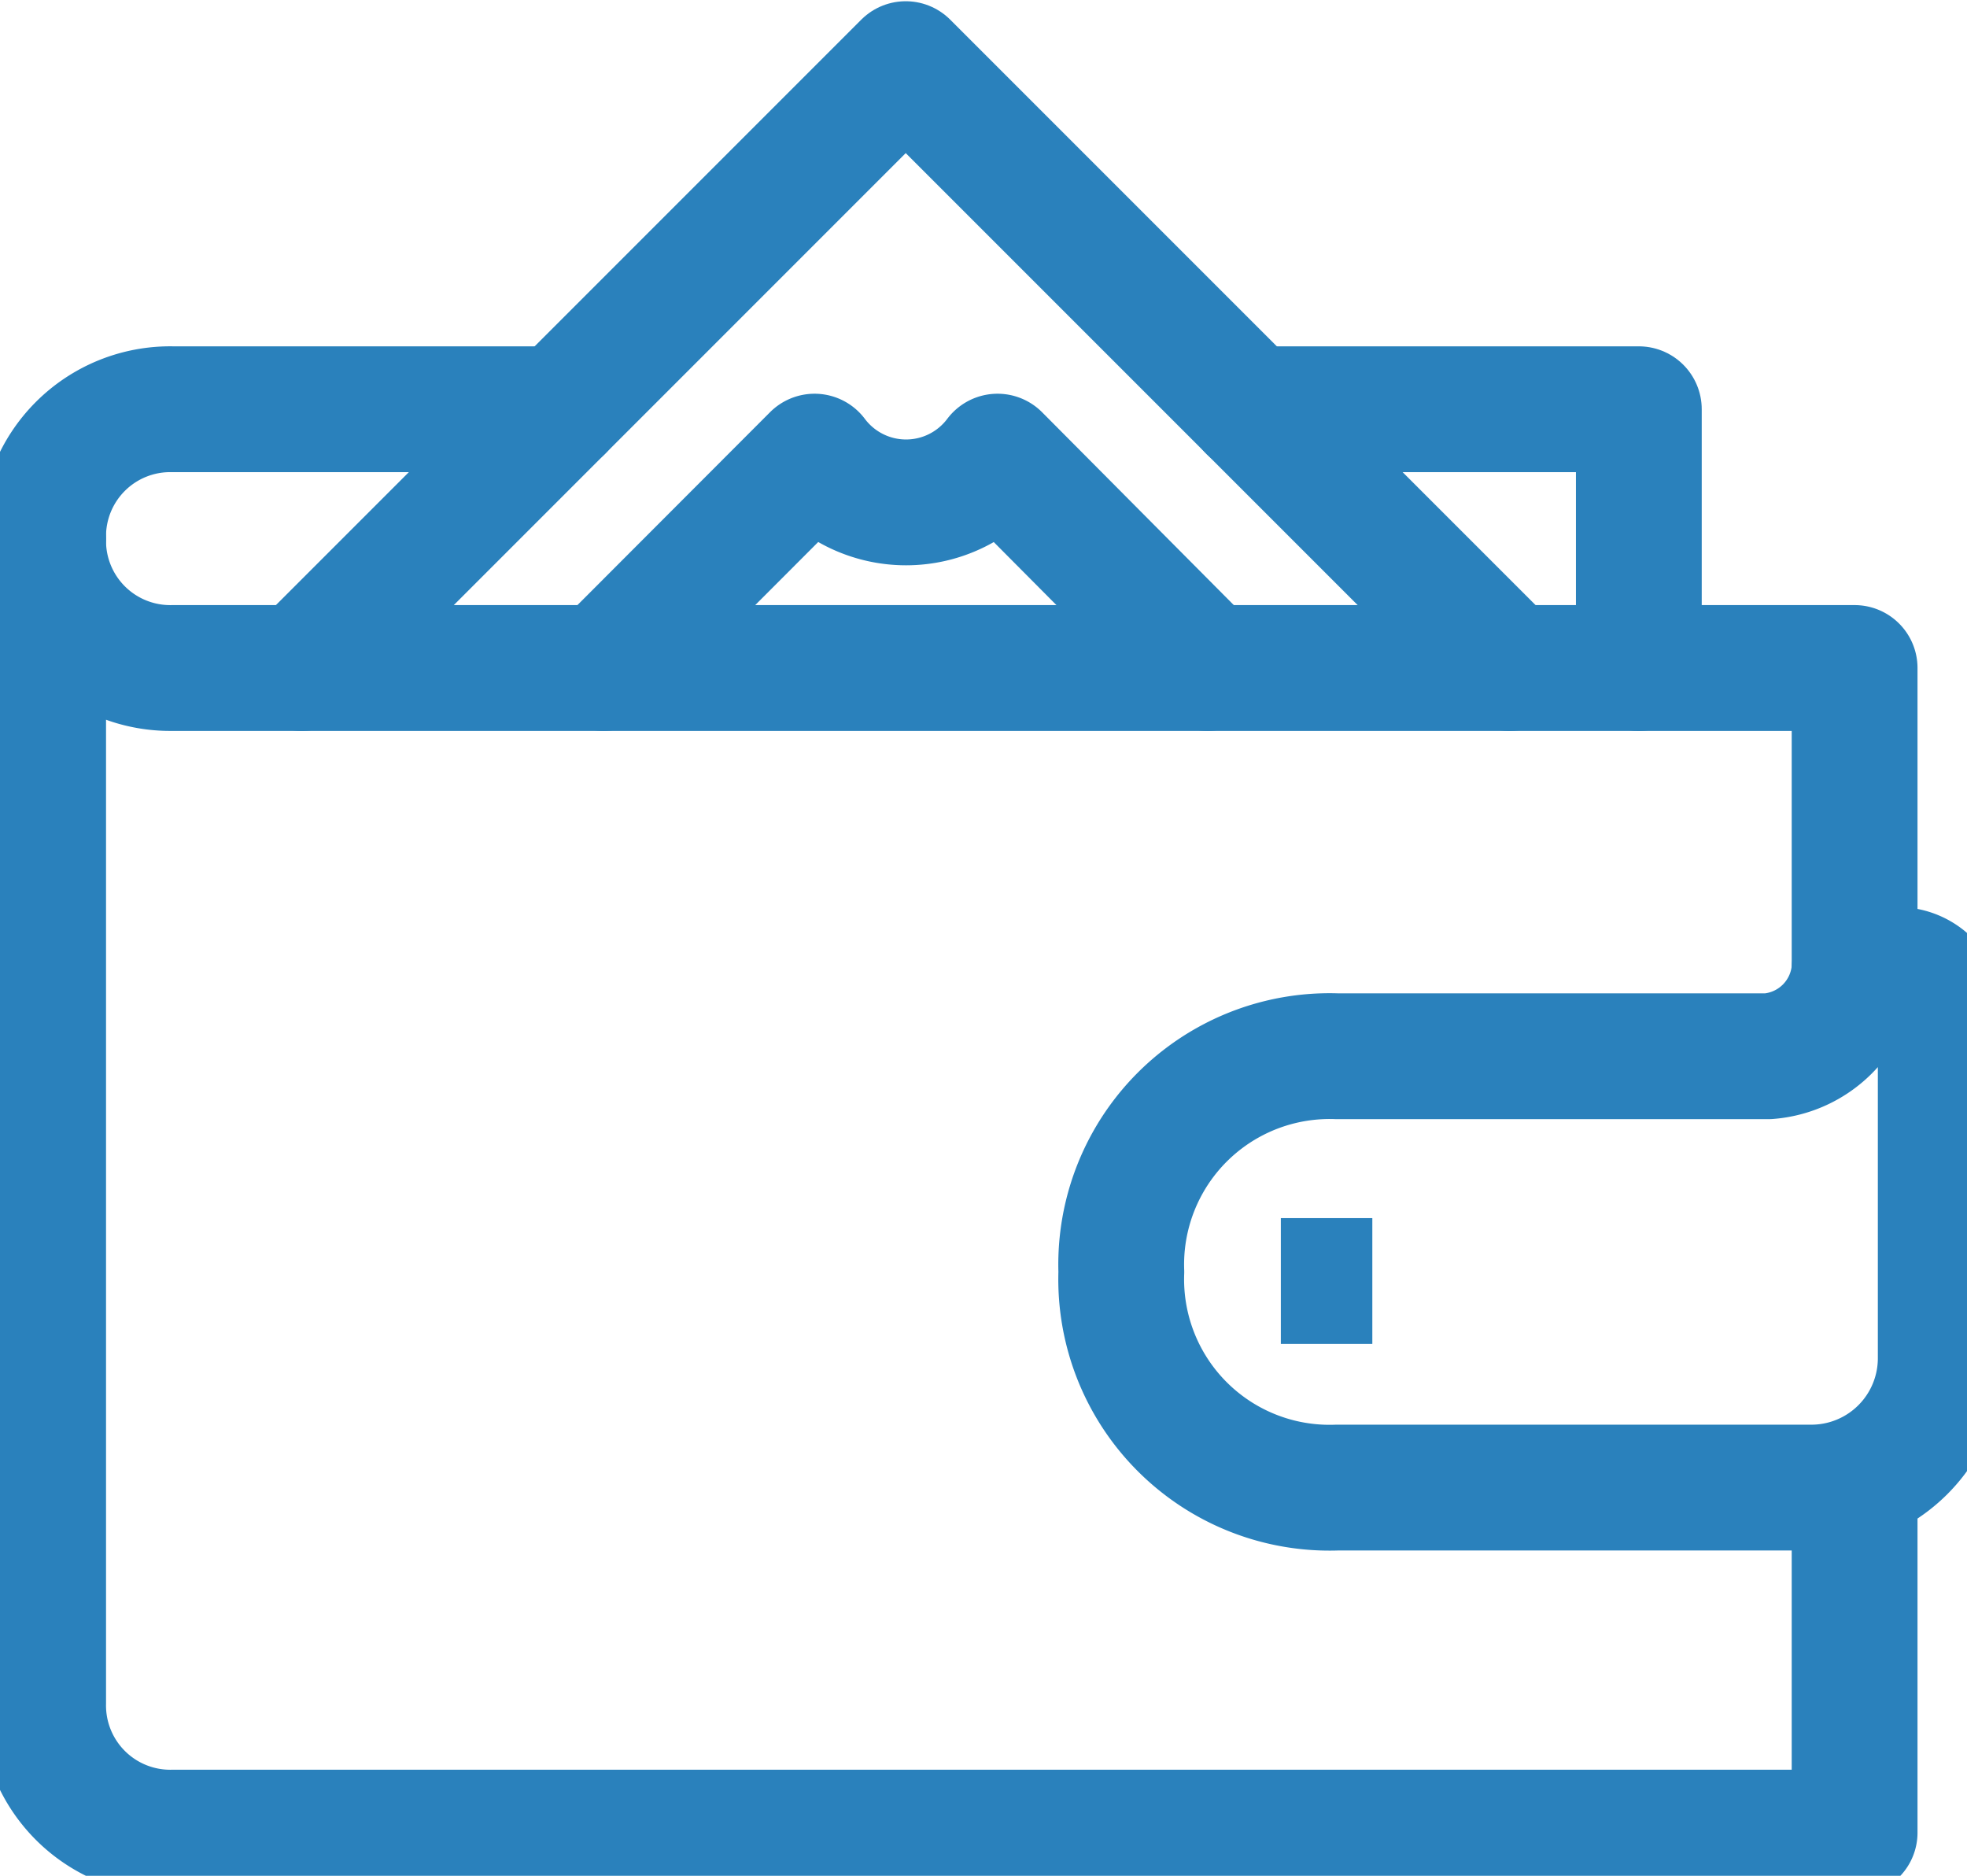 <svg xmlns="http://www.w3.org/2000/svg" xmlns:xlink="http://www.w3.org/1999/xlink" width="43" height="41" viewBox="0 0 43 41"><defs><clipPath id="clip-path"><rect id="Rectangle_923" data-name="Rectangle 923" width="43" height="41" transform="translate(0 0)" fill="none" stroke="#2a81bc" stroke-width="2.75"></rect></clipPath></defs><g id="icone-sectors-2" transform="translate(20 93)"><g id="Groupe_3294" data-name="Groupe 3294" transform="translate(-20 -93)" clip-path="url(#clip-path)"><path id="Trac&#xE9;_9462" data-name="Trac&#xE9; 9462" d="M12.314,9H3.826A2.778,2.778,0,0,0,1,11.828" transform="translate(-0.057 -0.055)" fill="none" stroke="#2a81bc" stroke-linecap="round" stroke-linejoin="round" stroke-width="2.75"></path><path id="Trac&#xE9;_9463" data-name="Trac&#xE9; 9463" d="M37.485,14.657V9H29" transform="translate(-1.659 -0.055)" fill="none" stroke="#2a81bc" stroke-linecap="round" stroke-linejoin="round" stroke-width="2.75"></path><path id="Trac&#xE9;_9464" data-name="Trac&#xE9; 9464" d="M33.4,14.2,20.2,1,7,14.2" transform="translate(-0.4 0.402)" fill="none" stroke="#2a81bc" stroke-linecap="round" stroke-linejoin="round" stroke-width="2.75"></path><path id="Trac&#xE9;_9465" data-name="Trac&#xE9; 9465" d="M27.2,14.72,22.607,10.1a2.5,2.5,0,0,1-4,0L13.993,14.72" transform="translate(-0.8 -0.119)" fill="none" stroke="#2a81bc" stroke-linecap="round" stroke-linejoin="round" stroke-width="2.75"></path><path id="Trac&#xE9;_9466" data-name="Trac&#xE9; 9466" d="M40.6,32.742v7.542H3.828A2.78,2.78,0,0,1,1,37.456V12a2.78,2.78,0,0,0,2.828,2.828H40.6v6.6" transform="translate(-0.057 -0.227)" fill="none" stroke="#2a81bc" stroke-linecap="round" stroke-linejoin="round" stroke-width="2.75"></path><path id="Trac&#xE9;_9467" data-name="Trac&#xE9; 9467" d="M30.714,23.886A4.555,4.555,0,0,0,26,28.6a4.555,4.555,0,0,0,4.714,4.714H41.085a2.828,2.828,0,0,0,2.828-2.828V22.943A.943.943,0,0,0,42.971,22h-.943a2.051,2.051,0,0,1-1.886,1.886H30.714" transform="translate(-1.487 -0.799)" fill="none" stroke="#2a81bc" stroke-linecap="round" stroke-linejoin="round" stroke-width="2.75"></path><line id="Ligne_1053" data-name="Ligne 1053" x2="2" transform="translate(28 28)" fill="none" stroke="#2a81bc" stroke-miterlimit="10" stroke-width="2.75"></line></g></g></svg>